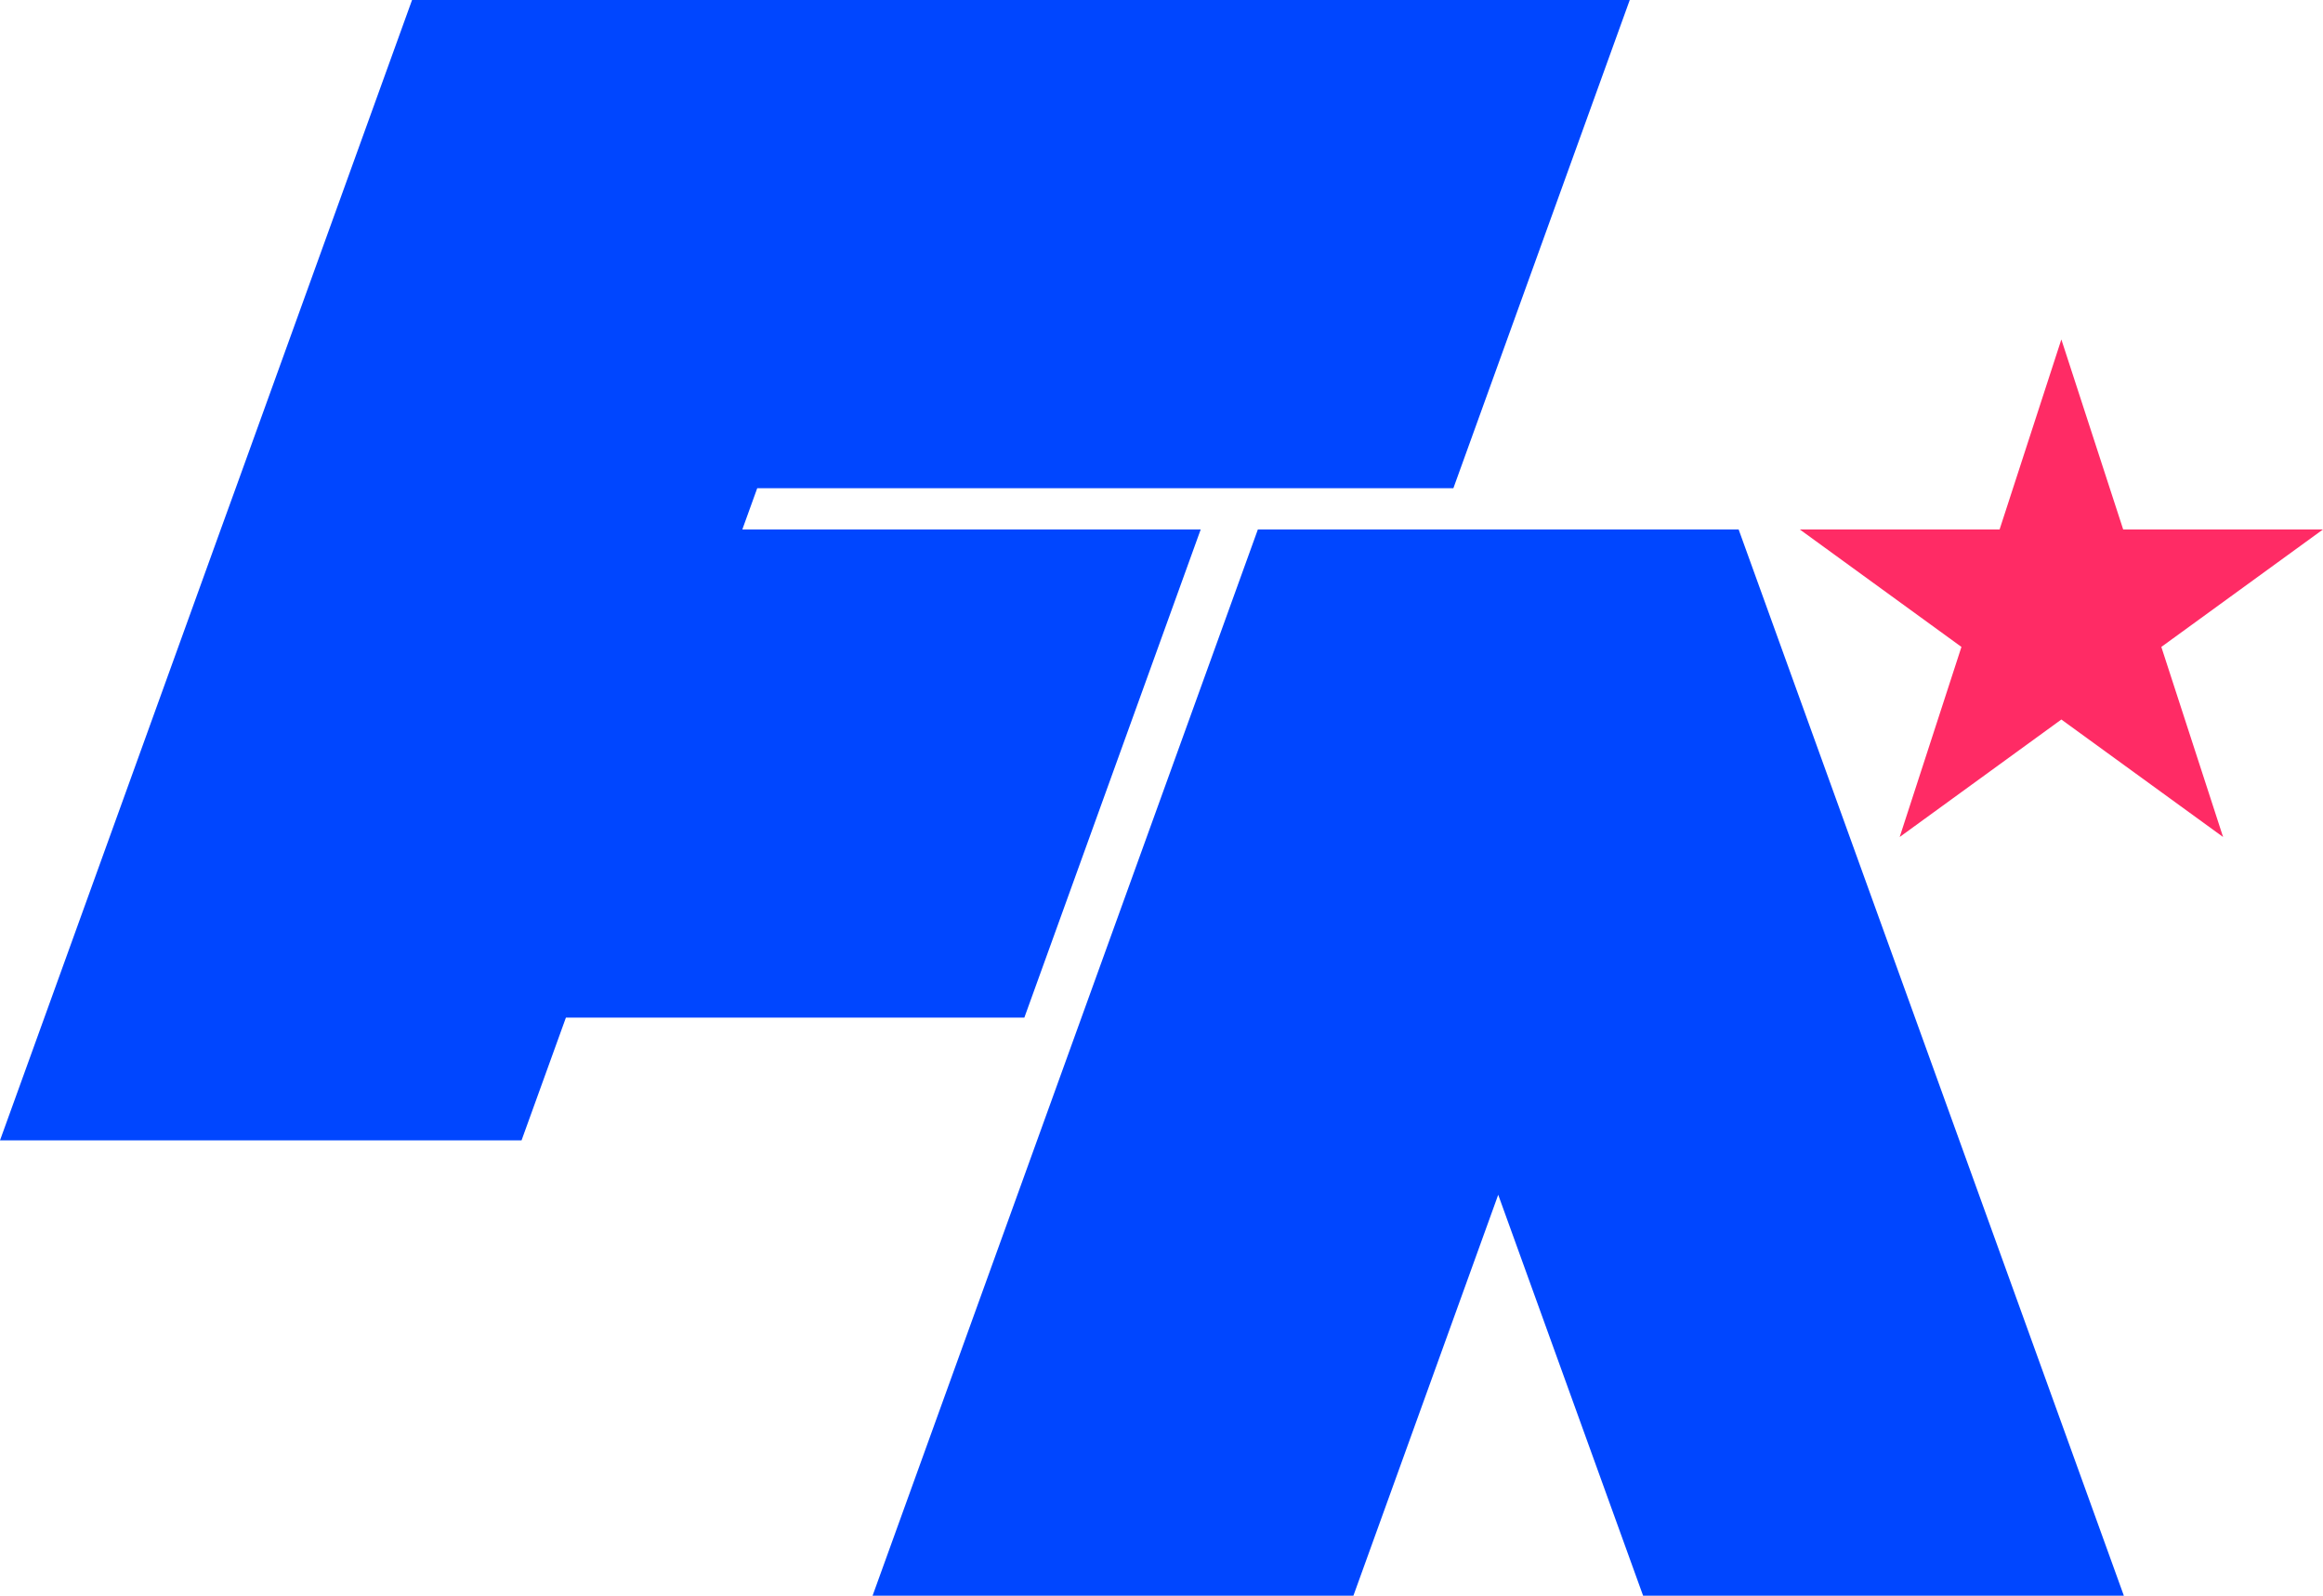 <?xml version="1.0" encoding="UTF-8"?><svg id="Capa_1" xmlns="http://www.w3.org/2000/svg" viewBox="0 0 344.57 236.74"><defs><style>.cls-1{fill:#0046ff;}.cls-2{fill:#ff2b65;}</style></defs><polygon class="cls-1" points="213.36 78.55 186.58 78.55 160.41 150.98 129.43 236.74 200.75 236.74 222.23 177.26 243.72 236.74 315.03 236.74 257.89 78.55 213.36 78.55"/><polygon class="cls-1" points="178.1 78.55 110.11 78.55 112.32 72.43 188.79 72.43 215.58 72.43 241.74 0 138.48 0 61.12 0 34.96 72.43 32.74 78.55 6.58 150.98 0 169.19 77.36 169.19 83.94 150.98 151.94 150.98 178.1 78.55"/><polygon class="cls-2" points="344.57 78.55 314.93 78.55 305.76 50.36 296.6 78.55 266.96 78.55 290.94 95.98 281.78 124.18 305.76 106.75 329.75 124.18 320.59 95.98 344.57 78.55"/></svg>